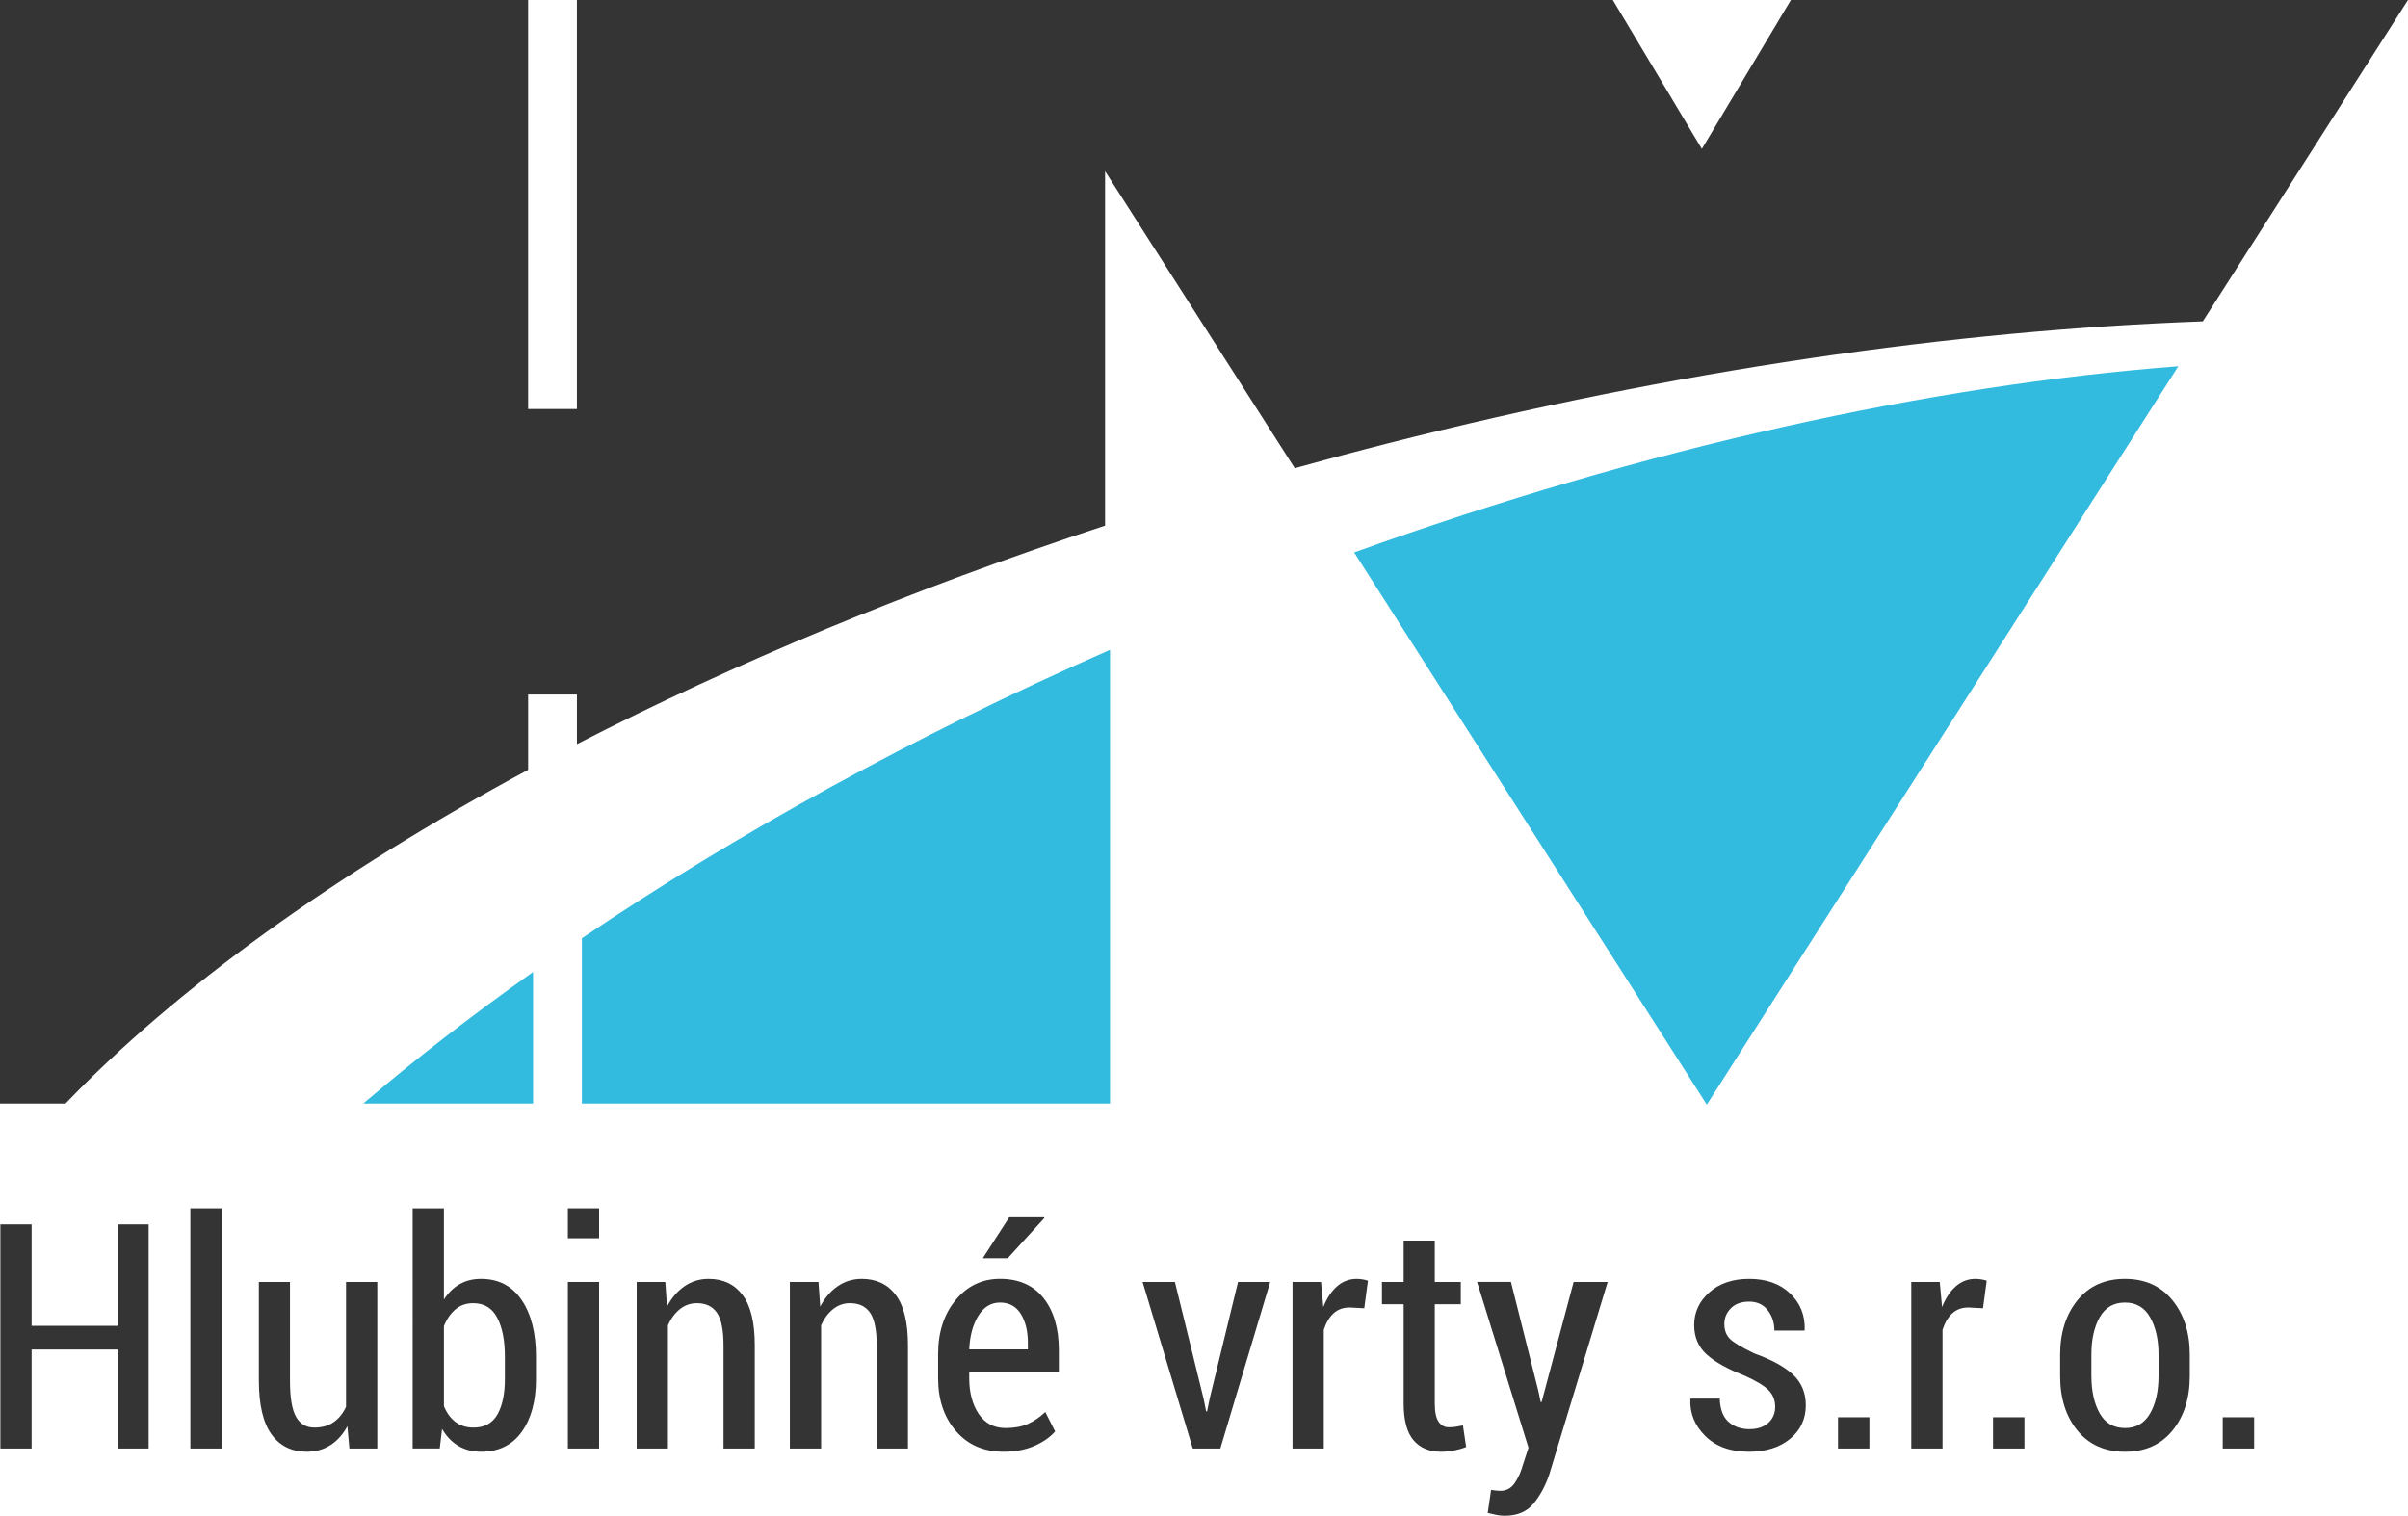 <?xml version="1.0" encoding="utf-8"?>
<!-- Generator: Adobe Illustrator 15.1.0, SVG Export Plug-In . SVG Version: 6.00 Build 0)  -->
<!DOCTYPE svg PUBLIC "-//W3C//DTD SVG 1.0//EN" "http://www.w3.org/TR/2001/REC-SVG-20010904/DTD/svg10.dtd">
<svg version="1.0" xmlns="http://www.w3.org/2000/svg" xmlns:xlink="http://www.w3.org/1999/xlink" x="0px" y="0px"
	 width="141.337px" height="88.973px" viewBox="0 0 141.337 88.973" enable-background="new 0 0 141.337 88.973"
	 xml:space="preserve">
<g id="Vrstva_1">
</g>
<g id="Vrstva_2">
</g>
<g id="Vrstva_6">
	<g id="Vrstva_5">
	</g>
	<path fill="#343434" d="M105.116,0l-5.226,8.74L94.664,0H33.862v24.009h-2.864V0H0v64.773h3.847
		c6.489-6.757,15.777-13.457,27.152-19.586v-4.422h2.864v2.914c9.199-4.737,19.646-9.094,30.999-12.825V10.048l11.133,17.434
		c1.813-0.504,3.644-0.993,5.494-1.463c16.888-4.293,33.202-6.628,47.804-7.156L141.337,0H105.116z"/>
	<g id="Vrstva_3">
	</g>
</g>
<g id="Vrstva_7">
	<g>
		<path fill="#32BADF" d="M34.153,55.074v9.699h30.999V38.144C53.632,43.205,43.178,48.975,34.153,55.074z"/>
		<path fill="#32BADF" d="M31.289,57.055c-3.577,2.532-6.913,5.113-9.964,7.718h9.964V57.055z"/>
	</g>
	<path fill="#32BADF" d="M79.482,32.426l20.699,32.413l27.675-43.34C113.312,22.613,96.659,26.242,79.482,32.426z"/>
	<g>
		<path fill="#343434" d="M8.724,85.024H6.898v-5.811H1.856v5.811H0.022V71.867h1.834v5.955h5.042v-5.955h1.826V85.024z"/>
		<path fill="#343434" d="M13.007,85.024h-1.834V70.927h1.834V85.024z"/>
		<path fill="#343434" d="M20.39,83.713c-0.259,0.482-0.591,0.853-0.994,1.112c-0.403,0.259-0.868,0.388-1.392,0.388
			c-0.886,0-1.576-0.34-2.069-1.021c-0.494-0.681-0.741-1.738-0.741-3.172v-5.774h1.826v5.792c0,1,0.119,1.709,0.357,2.128
			c0.238,0.418,0.595,0.628,1.071,0.628c0.452,0,0.83-0.105,1.134-0.316s0.547-0.512,0.728-0.904v-7.328h1.834v9.777h-1.636
			L20.39,83.713z"/>
		<path fill="#343434" d="M31.459,80.948c0,1.295-0.28,2.33-0.84,3.104s-1.35,1.161-2.368,1.161c-0.512,0-0.959-0.113-1.342-0.339
			c-0.383-0.226-0.704-0.559-0.962-0.999l-0.136,1.148h-1.59V70.927h1.834v5.35c0.253-0.392,0.561-0.691,0.922-0.899
			s0.78-0.312,1.256-0.312c1.03,0,1.826,0.415,2.386,1.243s0.84,1.933,0.84,3.312V80.948z M29.634,79.62
			c0-0.94-0.149-1.696-0.447-2.268c-0.298-0.573-0.77-0.858-1.415-0.858c-0.41,0-0.757,0.122-1.043,0.366s-0.511,0.571-0.673,0.98
			v4.699c0.163,0.398,0.389,0.707,0.678,0.926c0.289,0.22,0.642,0.33,1.057,0.33c0.645,0,1.113-0.256,1.405-0.768
			c0.292-0.512,0.438-1.205,0.438-2.079V79.62z"/>
		<path fill="#343434" d="M35.165,72.68H33.33v-1.753h1.834V72.68z M35.165,85.024H33.33v-9.777h1.834V85.024z"/>
		<path fill="#343434" d="M39.05,75.247l0.1,1.446c0.271-0.512,0.614-0.912,1.03-1.197c0.416-0.286,0.885-0.43,1.41-0.43
			c0.855,0,1.521,0.316,1.997,0.949c0.476,0.632,0.714,1.614,0.714,2.946v6.063h-1.834v-6.045c0-0.91-0.13-1.551-0.389-1.925
			s-0.65-0.56-1.175-0.56c-0.374,0-0.705,0.116-0.994,0.348c-0.29,0.232-0.524,0.547-0.705,0.944v7.238h-1.834v-9.777H39.05z"/>
		<path fill="#343434" d="M48.041,75.247l0.1,1.446c0.271-0.512,0.614-0.912,1.03-1.197c0.416-0.286,0.885-0.43,1.41-0.43
			c0.855,0,1.521,0.316,1.997,0.949c0.476,0.632,0.714,1.614,0.714,2.946v6.063h-1.834v-6.045c0-0.91-0.13-1.551-0.389-1.925
			s-0.65-0.56-1.175-0.56c-0.374,0-0.705,0.116-0.994,0.348c-0.29,0.232-0.524,0.547-0.705,0.944v7.238H46.36v-9.777H48.041z"/>
		<path fill="#343434" d="M58.903,85.213c-1.163,0-2.093-0.403-2.792-1.211c-0.699-0.807-1.048-1.84-1.048-3.099v-1.428
			c0-1.277,0.342-2.332,1.026-3.163c0.684-0.831,1.553-1.247,2.607-1.247c1.108,0,1.961,0.378,2.557,1.134s0.895,1.772,0.895,3.05
			v1.265h-5.259v0.389c0,0.843,0.186,1.541,0.556,2.092c0.371,0.551,0.896,0.827,1.577,0.827c0.506,0,0.94-0.08,1.301-0.239
			s0.705-0.393,1.03-0.7l0.578,1.138c-0.307,0.35-0.72,0.636-1.238,0.859C60.174,85.102,59.578,85.213,58.903,85.213z
			 M58.695,76.457c-0.53,0-0.955,0.26-1.274,0.778c-0.319,0.519-0.497,1.175-0.533,1.969h3.443v-0.373
			c0-0.698-0.139-1.267-0.416-1.71S59.231,76.457,58.695,76.457z M59.237,71.451h2.042l0.019,0.045l-2.151,2.359h-1.464
			L59.237,71.451z"/>
		<path fill="#343434" d="M70.641,82.087l0.154,0.759h0.054l0.154-0.759l1.663-6.84h1.889l-2.928,9.777h-1.617l-2.946-9.777h1.897
			L70.641,82.087z"/>
		<path fill="#343434" d="M80.075,76.792l-0.858-0.045c-0.379,0-0.694,0.114-0.944,0.343s-0.441,0.551-0.574,0.967v6.967h-1.834
			v-9.777h1.672l0.135,1.473c0.205-0.518,0.473-0.923,0.804-1.215c0.332-0.292,0.714-0.438,1.148-0.438
			c0.121,0,0.244,0.011,0.37,0.032c0.127,0.021,0.226,0.047,0.298,0.077L80.075,76.792z"/>
		<path fill="#343434" d="M84.214,72.815v2.431h1.527v1.31h-1.527v5.819c0,0.506,0.076,0.866,0.226,1.08
			c0.15,0.213,0.346,0.321,0.587,0.321c0.145,0,0.279-0.009,0.402-0.027c0.124-0.018,0.27-0.045,0.438-0.081l0.189,1.265
			c-0.205,0.084-0.435,0.152-0.691,0.203c-0.256,0.051-0.52,0.077-0.791,0.077c-0.692,0-1.23-0.227-1.613-0.682
			s-0.574-1.173-0.574-2.155v-5.819h-1.274v-1.31h1.274v-2.431H84.214z"/>
		<path fill="#343434" d="M90.295,81.653l0.135,0.642h0.055l1.879-7.048h1.997l-3.425,11.295c-0.229,0.674-0.539,1.248-0.931,1.721
			c-0.392,0.473-0.955,0.709-1.69,0.709c-0.15,0-0.312-0.017-0.483-0.05c-0.172-0.033-0.342-0.071-0.511-0.113l0.199-1.355
			c0.066,0.012,0.157,0.024,0.271,0.036c0.114,0.012,0.205,0.018,0.271,0.018c0.355,0,0.637-0.152,0.845-0.457
			c0.208-0.304,0.369-0.664,0.483-1.08l0.325-0.994l-3.018-9.732h1.988L90.295,81.653z"/>
		<path fill="#343434" d="M104.193,82.575c0-0.379-0.125-0.7-0.375-0.962c-0.25-0.262-0.722-0.55-1.414-0.863
			c-1.006-0.392-1.752-0.809-2.237-1.251s-0.728-1.017-0.728-1.722c0-0.753,0.297-1.393,0.89-1.92s1.373-0.791,2.336-0.791
			c1.006,0,1.808,0.285,2.404,0.854s0.882,1.279,0.858,2.128l-0.018,0.054h-1.762c0-0.464-0.131-0.863-0.393-1.197
			c-0.262-0.334-0.625-0.502-1.089-0.502c-0.458,0-0.814,0.13-1.071,0.389c-0.256,0.259-0.384,0.563-0.384,0.913
			c0,0.374,0.11,0.669,0.33,0.886c0.22,0.217,0.694,0.5,1.423,0.85c1.024,0.367,1.785,0.785,2.282,1.251s0.746,1.065,0.746,1.793
			c0,0.808-0.308,1.464-0.922,1.97c-0.614,0.506-1.422,0.759-2.422,0.759c-1.078,0-1.928-0.306-2.548-0.917
			c-0.62-0.611-0.916-1.327-0.885-2.146l0.018-0.054h1.708c0.024,0.632,0.199,1.089,0.524,1.369c0.325,0.28,0.729,0.42,1.211,0.42
			c0.476,0,0.848-0.122,1.116-0.366C104.059,83.275,104.193,82.96,104.193,82.575z"/>
		<path fill="#343434" d="M109.724,85.024h-1.843v-1.834h1.843V85.024z"/>
		<path fill="#343434" d="M116.392,76.792l-0.858-0.045c-0.38,0-0.695,0.114-0.944,0.343c-0.25,0.229-0.441,0.551-0.574,0.967v6.967
			h-1.834v-9.777h1.671l0.136,1.473c0.205-0.518,0.473-0.923,0.804-1.215s0.714-0.438,1.147-0.438c0.121,0,0.244,0.011,0.371,0.032
			c0.126,0.021,0.226,0.047,0.298,0.077L116.392,76.792z"/>
		<path fill="#343434" d="M118.823,85.024h-1.843v-1.834h1.843V85.024z"/>
		<path fill="#343434" d="M120.919,79.521c0-1.295,0.339-2.361,1.017-3.199s1.607-1.256,2.788-1.256
			c1.175,0,2.103,0.417,2.783,1.252c0.682,0.834,1.021,1.902,1.021,3.203v1.247c0,1.307-0.339,2.375-1.017,3.204
			c-0.677,0.828-1.604,1.242-2.778,1.242c-1.187,0-2.119-0.414-2.797-1.242s-1.017-1.896-1.017-3.204V79.521z M122.754,80.76
			c0,0.895,0.163,1.628,0.488,2.202s0.822,0.86,1.491,0.86c0.65,0,1.14-0.287,1.468-0.86c0.329-0.574,0.493-1.307,0.493-2.202v-1.25
			c0-0.882-0.164-1.611-0.493-2.188c-0.328-0.577-0.82-0.865-1.478-0.865c-0.662,0-1.157,0.287-1.482,0.861
			s-0.488,1.305-0.488,2.192V80.76z"/>
		<path fill="#343434" d="M132.305,85.024h-1.843v-1.834h1.843V85.024z"/>
	</g>
</g>
</svg>
